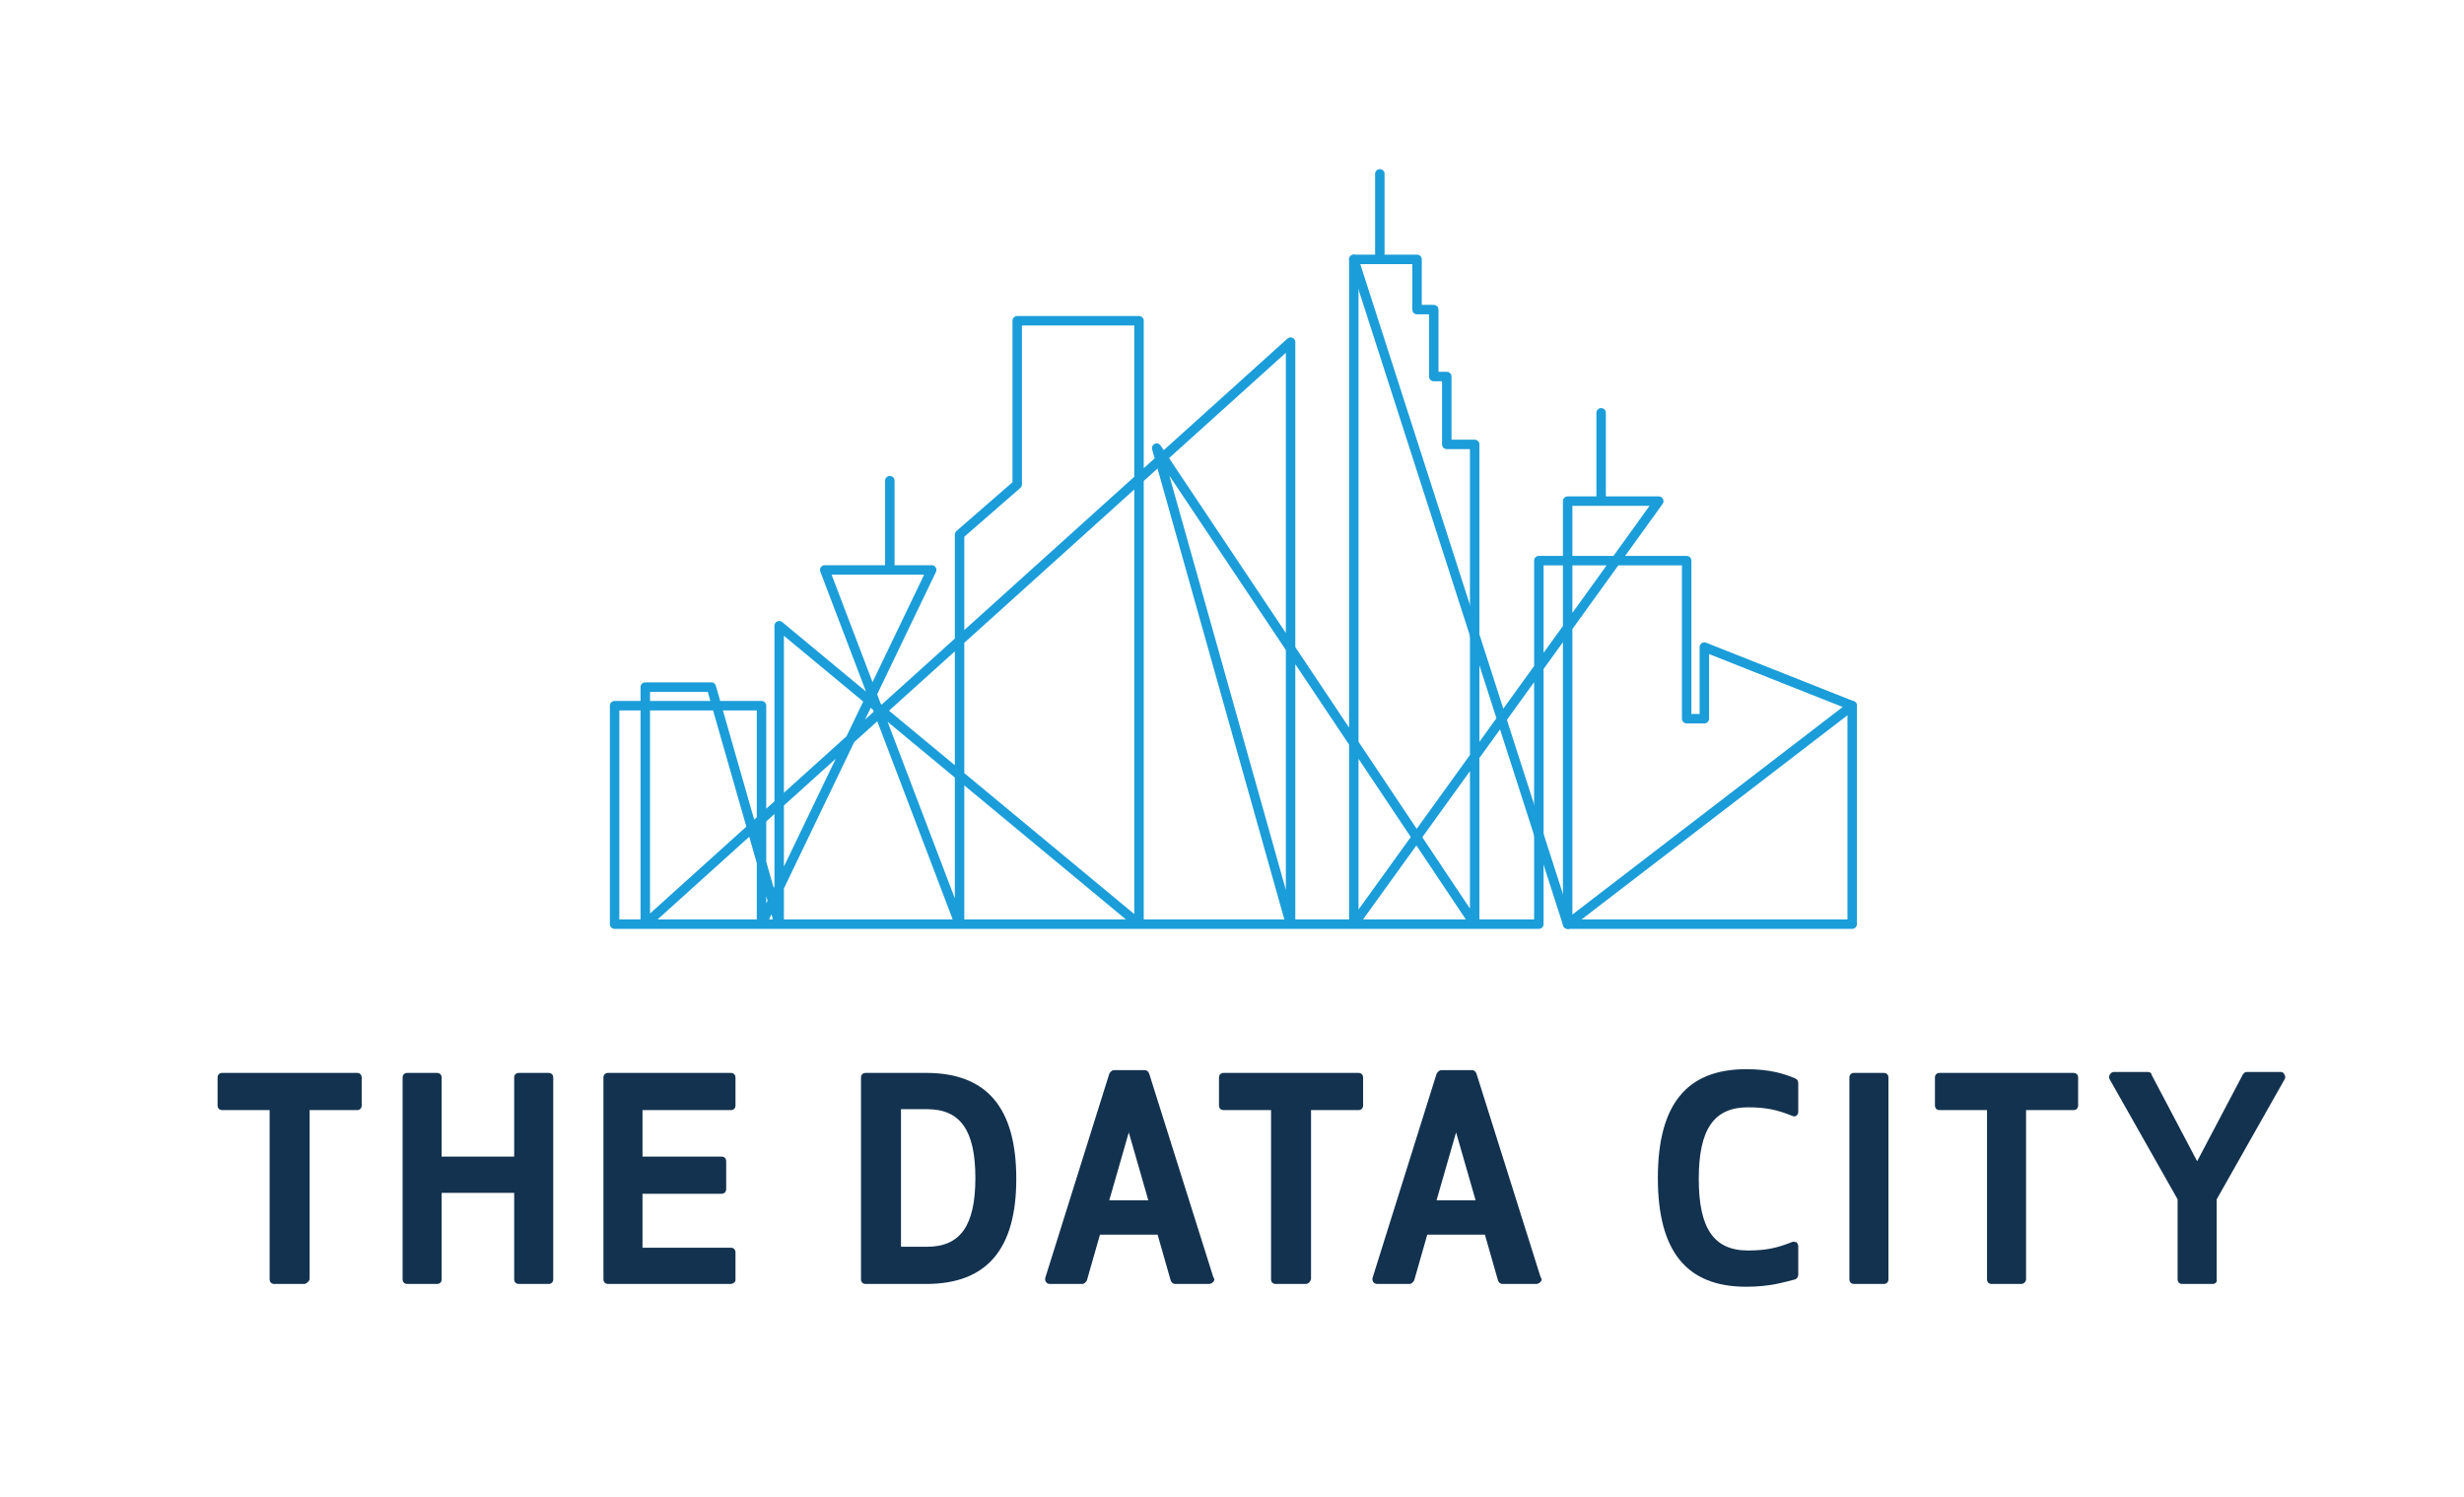 <?xml version="1.0" encoding="utf-8"?>
<!-- Generator: Adobe Illustrator 22.1.0, SVG Export Plug-In . SVG Version: 6.00 Build 0)  -->
<svg version="1.1" id="Layer_1" xmlns="http://www.w3.org/2000/svg" xmlns:xlink="http://www.w3.org/1999/xlink" x="0px" y="0px"
	 viewBox="0 0 265 161" style="enable-background:new 0 0 265 161;" xml:space="preserve">
<style type="text/css">
	.st0{fill:#13324F;}
	.st1{fill:none;stroke:#1B9DD9;stroke-width:1.018;stroke-linecap:round;stroke-linejoin:round;stroke-miterlimit:10;}
</style>
<polygon class="st0" points="32.7,118.8 32.7,137.6 29.4,137.6 29.4,118.8 23.8,118.8 23.8,115.8 38.3,115.8 38.3,118.8 "/>
<path class="st0" d="M32.7,138.1h-3.2c-0.3,0-0.5-0.2-0.5-0.5v-18.2h-5.1c-0.3,0-0.5-0.2-0.5-0.5v-3c0-0.3,0.2-0.5,0.5-0.5h14.5
	c0.3,0,0.5,0.2,0.5,0.5v3c0,0.3-0.2,0.5-0.5,0.5h-5.1v18.2C33.2,137.9,32.9,138.1,32.7,138.1 M29.9,137.1h2.2v-18.2
	c0-0.3,0.2-0.5,0.5-0.5h5.1v-2H24.2v2h5.1c0.3,0,0.5,0.2,0.5,0.5L29.9,137.1L29.9,137.1z"/>
<polygon class="st0" points="55.7,137.6 55.7,127.8 46.9,127.8 46.9,137.6 43.7,137.6 43.7,115.8 46.9,115.8 46.9,124.8 55.7,124.8 
	55.7,115.8 59,115.8 59,137.6 "/>
<path class="st0" d="M59,138.1h-3.2c-0.3,0-0.5-0.2-0.5-0.5v-9.3h-7.8v9.3c0,0.3-0.2,0.5-0.5,0.5h-3.2c-0.3,0-0.5-0.2-0.5-0.5v-21.7
	c0-0.3,0.2-0.5,0.5-0.5H47c0.3,0,0.5,0.2,0.5,0.5v8.5h7.8v-8.5c0-0.3,0.2-0.5,0.5-0.5H59c0.3,0,0.5,0.2,0.5,0.5v21.7
	C59.5,137.9,59.3,138.1,59,138.1 M56.2,137.1h2.2v-20.7h-2.2v8.5c0,0.3-0.2,0.5-0.5,0.5h-8.8c-0.3,0-0.5-0.2-0.5-0.5v-8.5h-2.2v20.7
	h2.2v-9.3c0-0.3,0.2-0.5,0.5-0.5h8.8c0.3,0,0.5,0.2,0.5,0.5V137.1z"/>
<polygon class="st0" points="77.6,127.8 68.6,127.8 68.6,134.6 78.6,134.6 78.6,137.6 65.3,137.6 65.3,115.8 78.6,115.8 78.6,118.8 
	68.6,118.8 68.6,124.8 77.6,124.8 "/>
<path class="st0" d="M78.6,138.1H65.4c-0.3,0-0.5-0.2-0.5-0.5v-21.7c0-0.3,0.2-0.5,0.5-0.5h13.2c0.3,0,0.5,0.2,0.5,0.5v3
	c0,0.3-0.2,0.5-0.5,0.5h-9.5v5h8.5c0.3,0,0.5,0.2,0.5,0.5v3c0,0.3-0.2,0.5-0.5,0.5h-8.5v5.8h9.5c0.3,0,0.5,0.2,0.5,0.5v3
	C79.1,137.9,78.8,138.1,78.6,138.1 M65.8,137.1H78v-2h-9.5c-0.3,0-0.5-0.2-0.5-0.5v-6.8c0-0.3,0.2-0.5,0.5-0.5H77v-2h-8.5
	c-0.3,0-0.5-0.2-0.5-0.5v-6c0-0.3,0.2-0.5,0.5-0.5H78v-2H65.8V137.1z"/>
<path class="st0" d="M93.1,137.6v-21.7h6.5c7.2,0,9.2,4.7,9.2,10.9s-2,10.9-9.2,10.9L93.1,137.6L93.1,137.6z M96.4,134.6h3.3
	c4.3,0,5.7-3.2,5.7-7.9s-1.4-7.9-5.7-7.9h-3.3V134.6z"/>
<path class="st0" d="M99.6,138.1h-6.5c-0.3,0-0.5-0.2-0.5-0.5v-21.7c0-0.3,0.2-0.5,0.5-0.5h6.5c6.5,0,9.7,3.7,9.7,11.4
	C109.3,134.4,106.1,138.1,99.6,138.1 M93.6,137.1h6c5.9,0,8.7-3.3,8.7-10.4s-2.8-10.4-8.7-10.4h-6V137.1z M99.7,135.1h-3.3
	c-0.3,0-0.5-0.2-0.5-0.5v-15.8c0-0.3,0.2-0.5,0.5-0.5h3.3c4.2,0,6.2,2.7,6.2,8.4C105.9,132.4,103.9,135.1,99.7,135.1 M96.9,134.1
	h2.8c3.6,0,5.2-2.3,5.2-7.4s-1.6-7.4-5.2-7.4h-2.8V134.1z"/>
<path class="st0" d="M124.9,132.3h-7l-1.5,5.3h-3.5l6.9-22h3.3l6.9,22h-3.5L124.9,132.3z M121.4,120l-2.8,9.6h5.6L121.4,120z"/>
<path class="st0" d="M130,138.1L130,138.1h-3.6c-0.2,0-0.4-0.1-0.5-0.4l-1.4-4.9h-6.2l-1.4,4.9c-0.1,0.2-0.3,0.4-0.5,0.4h-3.5
	c-0.2,0-0.3-0.1-0.4-0.2s-0.1-0.3-0.1-0.4l6.9-22c0.1-0.2,0.3-0.4,0.5-0.4h3.3c0.2,0,0.4,0.1,0.5,0.4l6.9,21.9
	c0.1,0.1,0.1,0.2,0.1,0.3C130.5,137.9,130.3,138.1,130,138.1 M126.8,137.1h2.5l-6.6-21h-2.6l-6.6,21h2.5l1.4-4.9
	c0.1-0.2,0.3-0.4,0.5-0.4h7c0.2,0,0.4,0.1,0.5,0.4L126.8,137.1z M124.2,130.1h-5.6c-0.2,0-0.3-0.1-0.4-0.2s-0.1-0.3-0.1-0.4l2.8-9.6
	c0.1-0.4,0.8-0.4,1,0l2.8,9.6c0,0.2,0,0.3-0.1,0.4C124.5,130,124.4,130.1,124.2,130.1 M119.3,129.1h4.2l-2.1-7.3L119.3,129.1z"/>
<polygon class="st0" points="140.4,118.8 140.4,137.6 137.2,137.6 137.2,118.8 131.5,118.8 131.5,115.8 146.1,115.8 146.1,118.8 "/>
<path class="st0" d="M140.4,138.1h-3.2c-0.3,0-0.5-0.2-0.5-0.5v-18.2h-5.1c-0.3,0-0.5-0.2-0.5-0.5v-3c0-0.3,0.2-0.5,0.5-0.5h14.5
	c0.3,0,0.5,0.2,0.5,0.5v3c0,0.3-0.2,0.5-0.5,0.5H141v18.2C140.9,137.9,140.7,138.1,140.4,138.1 M137.7,137.1h2.2v-18.2
	c0-0.3,0.2-0.5,0.5-0.5h5.1v-2H132v2h5.1c0.3,0,0.5,0.2,0.5,0.5v18.2H137.7z"/>
<path class="st0" d="M160.1,132.3h-7l-1.5,5.3h-3.5l6.9-22h3.3l6.9,22h-3.5L160.1,132.3z M156.6,120l-2.8,9.6h5.6L156.6,120z"/>
<path class="st0" d="M165.2,138.1L165.2,138.1h-3.6c-0.2,0-0.4-0.1-0.5-0.4l-1.4-4.9h-6.2l-1.4,4.9c-0.1,0.2-0.3,0.4-0.5,0.4h-3.5
	c-0.2,0-0.3-0.1-0.4-0.2s-0.1-0.3-0.1-0.4l6.9-22c0.1-0.2,0.3-0.4,0.5-0.4h3.3c0.2,0,0.4,0.1,0.5,0.4l6.9,21.9
	c0.1,0.1,0.1,0.2,0.1,0.3C165.7,137.9,165.5,138.1,165.2,138.1 M162,137.1h2.5l-6.6-21h-2.6l-6.6,21h2.5l1.4-4.9
	c0.1-0.2,0.3-0.4,0.5-0.4h7c0.2,0,0.4,0.1,0.5,0.4L162,137.1z M159.4,130.1h-5.6c-0.2,0-0.3-0.1-0.4-0.2s-0.1-0.3-0.1-0.4l2.8-9.6
	c0.1-0.2,0.3-0.4,0.5-0.4s0.4,0.1,0.5,0.4l2.8,9.6c0,0.2,0,0.3-0.1,0.4S159.6,130.1,159.4,130.1 M154.5,129.1h4.2l-2.1-7.3
	L154.5,129.1z"/>
<path class="st0" d="M187.8,115.5c2.6,0,4.1,0.5,5.1,0.9v3.1c-1.7-0.7-2.9-1-4.9-1c-4.1,0-5.8,2.8-5.8,8.2c0,5.4,1.7,8.2,5.8,8.2
	c2,0,3.2-0.3,4.9-1v3.1c-1,0.4-2.5,0.9-5.1,0.9c-6.4,0-9-4.1-9-11.2S181.3,115.5,187.8,115.5"/>
<path class="st0" d="M187.8,138.4c-6.4,0-9.5-3.8-9.5-11.7c0-7.9,3.1-11.7,9.5-11.7c2.6,0,4.1,0.5,5.3,1c0.2,0.1,0.3,0.3,0.3,0.5
	v3.1c0,0.2-0.1,0.3-0.2,0.4s-0.3,0.1-0.5,0c-1.5-0.6-2.7-0.9-4.7-0.9c-3.7,0-5.3,2.4-5.3,7.7c0,5.3,1.6,7.7,5.3,7.7
	c2,0,3.2-0.3,4.7-0.9c0.2-0.1,0.3,0,0.5,0c0.1,0.1,0.2,0.3,0.2,0.4v3.1c0,0.2-0.1,0.4-0.3,0.5C191.9,137.9,190.4,138.4,187.8,138.4
	 M187.8,116c-5.8,0-8.5,3.4-8.5,10.7c0,7.3,2.7,10.7,8.5,10.7c2.2,0,3.6-0.4,4.6-0.8v-2c-1.3,0.5-2.6,0.8-4.4,0.8
	c-4.3,0-6.3-2.8-6.3-8.7c0-5.8,2.1-8.7,6.3-8.7c1.8,0,3.1,0.3,4.4,0.8v-2C191.3,116.4,190,116,187.8,116"/>
<rect x="199.4" y="115.8" class="st0" width="3.2" height="21.7"/>
<path class="st0" d="M202.6,138.1h-3.2c-0.3,0-0.5-0.2-0.5-0.5v-21.7c0-0.3,0.2-0.5,0.5-0.5h3.2c0.3,0,0.5,0.2,0.5,0.5v21.7
	C203.1,137.9,202.9,138.1,202.6,138.1 M199.9,137.1h2.2v-20.7h-2.2V137.1z"/>
<polygon class="st0" points="217.4,118.8 217.4,137.6 214.1,137.6 214.1,118.8 208.5,118.8 208.5,115.8 223,115.8 223,118.8 "/>
<path class="st0" d="M217.4,138.1h-3.2c-0.3,0-0.5-0.2-0.5-0.5v-18.2h-5.1c-0.3,0-0.5-0.2-0.5-0.5v-3c0-0.3,0.2-0.5,0.5-0.5H223
	c0.3,0,0.5,0.2,0.5,0.5v3c0,0.3-0.2,0.5-0.5,0.5h-5.1v18.2C217.9,137.9,217.6,138.1,217.4,138.1 M214.6,137.1h2.2v-18.2
	c0-0.3,0.2-0.5,0.5-0.5h5.1v-2H209v2h5.1c0.3,0,0.5,0.2,0.5,0.5V137.1z"/>
<polygon class="st0" points="238,128.9 238,137.6 234.7,137.6 234.7,128.9 227.3,115.8 231,115.8 236.3,126 241.7,115.8 
	245.4,115.8 "/>
<path class="st0" d="M238,138.1h-3.3c-0.3,0-0.5-0.2-0.5-0.5V129l-7.3-12.9c-0.1-0.2-0.1-0.3,0-0.5s0.3-0.3,0.4-0.3h3.7
	c0.2,0,0.4,0.1,0.4,0.3l4.9,9.3l4.9-9.3c0.1-0.2,0.3-0.3,0.4-0.3h3.7c0.2,0,0.3,0.1,0.4,0.3c0.1,0.2,0.1,0.3,0,0.5l-7.3,12.9v8.6
	C238.5,137.9,238.2,138.1,238,138.1 M235.2,137.1h2.3v-8.2c0-0.1,0-0.2,0.1-0.2l7-12.3H242l-5.2,9.9c-0.2,0.3-0.7,0.3-0.9,0
	l-5.2-9.9h-2.5l7,12.3c0,0.1,0.1,0.2,0.1,0.2L235.2,137.1L235.2,137.1z"/>
<polyline class="st1" points="66.1,99.4 66.1,75.9 81.9,75.9 81.9,99.4 100.2,61.3 88.7,61.3 103.2,99.4 103.2,57.5 109.4,52.1 
	109.4,34.5 122.5,34.5 122.5,99.4 83.8,67.3 83.8,99.4 76.5,73.9 69.4,73.9 69.4,99.4 138.8,36.8 138.8,99.4 124.4,48.2 158.6,99.4 
	158.6,67.6 158.6,47.8 155.6,47.8 155.6,40.5 154.2,40.5 154.2,33.3 152.4,33.3 152.4,27.9 145.6,27.9 145.6,99.4 178.4,53.9 
	168.6,53.9 168.6,99.4 199.2,99.4 199.2,75.9 183.3,69.6 183.3,77.3 181.4,77.3 181.4,60.3 165.5,60.3 165.5,99.4 66.1,99.4 "/>
<line class="st1" x1="148.4" y1="27.9" x2="148.4" y2="18.7"/>
<line class="st1" x1="95.7" y1="61" x2="95.7" y2="51.7"/>
<line class="st1" x1="172.2" y1="53.7" x2="172.2" y2="44.4"/>
<polyline class="st1" points="199.2,75.9 168.6,99.4 145.6,27.9 "/>
</svg>
